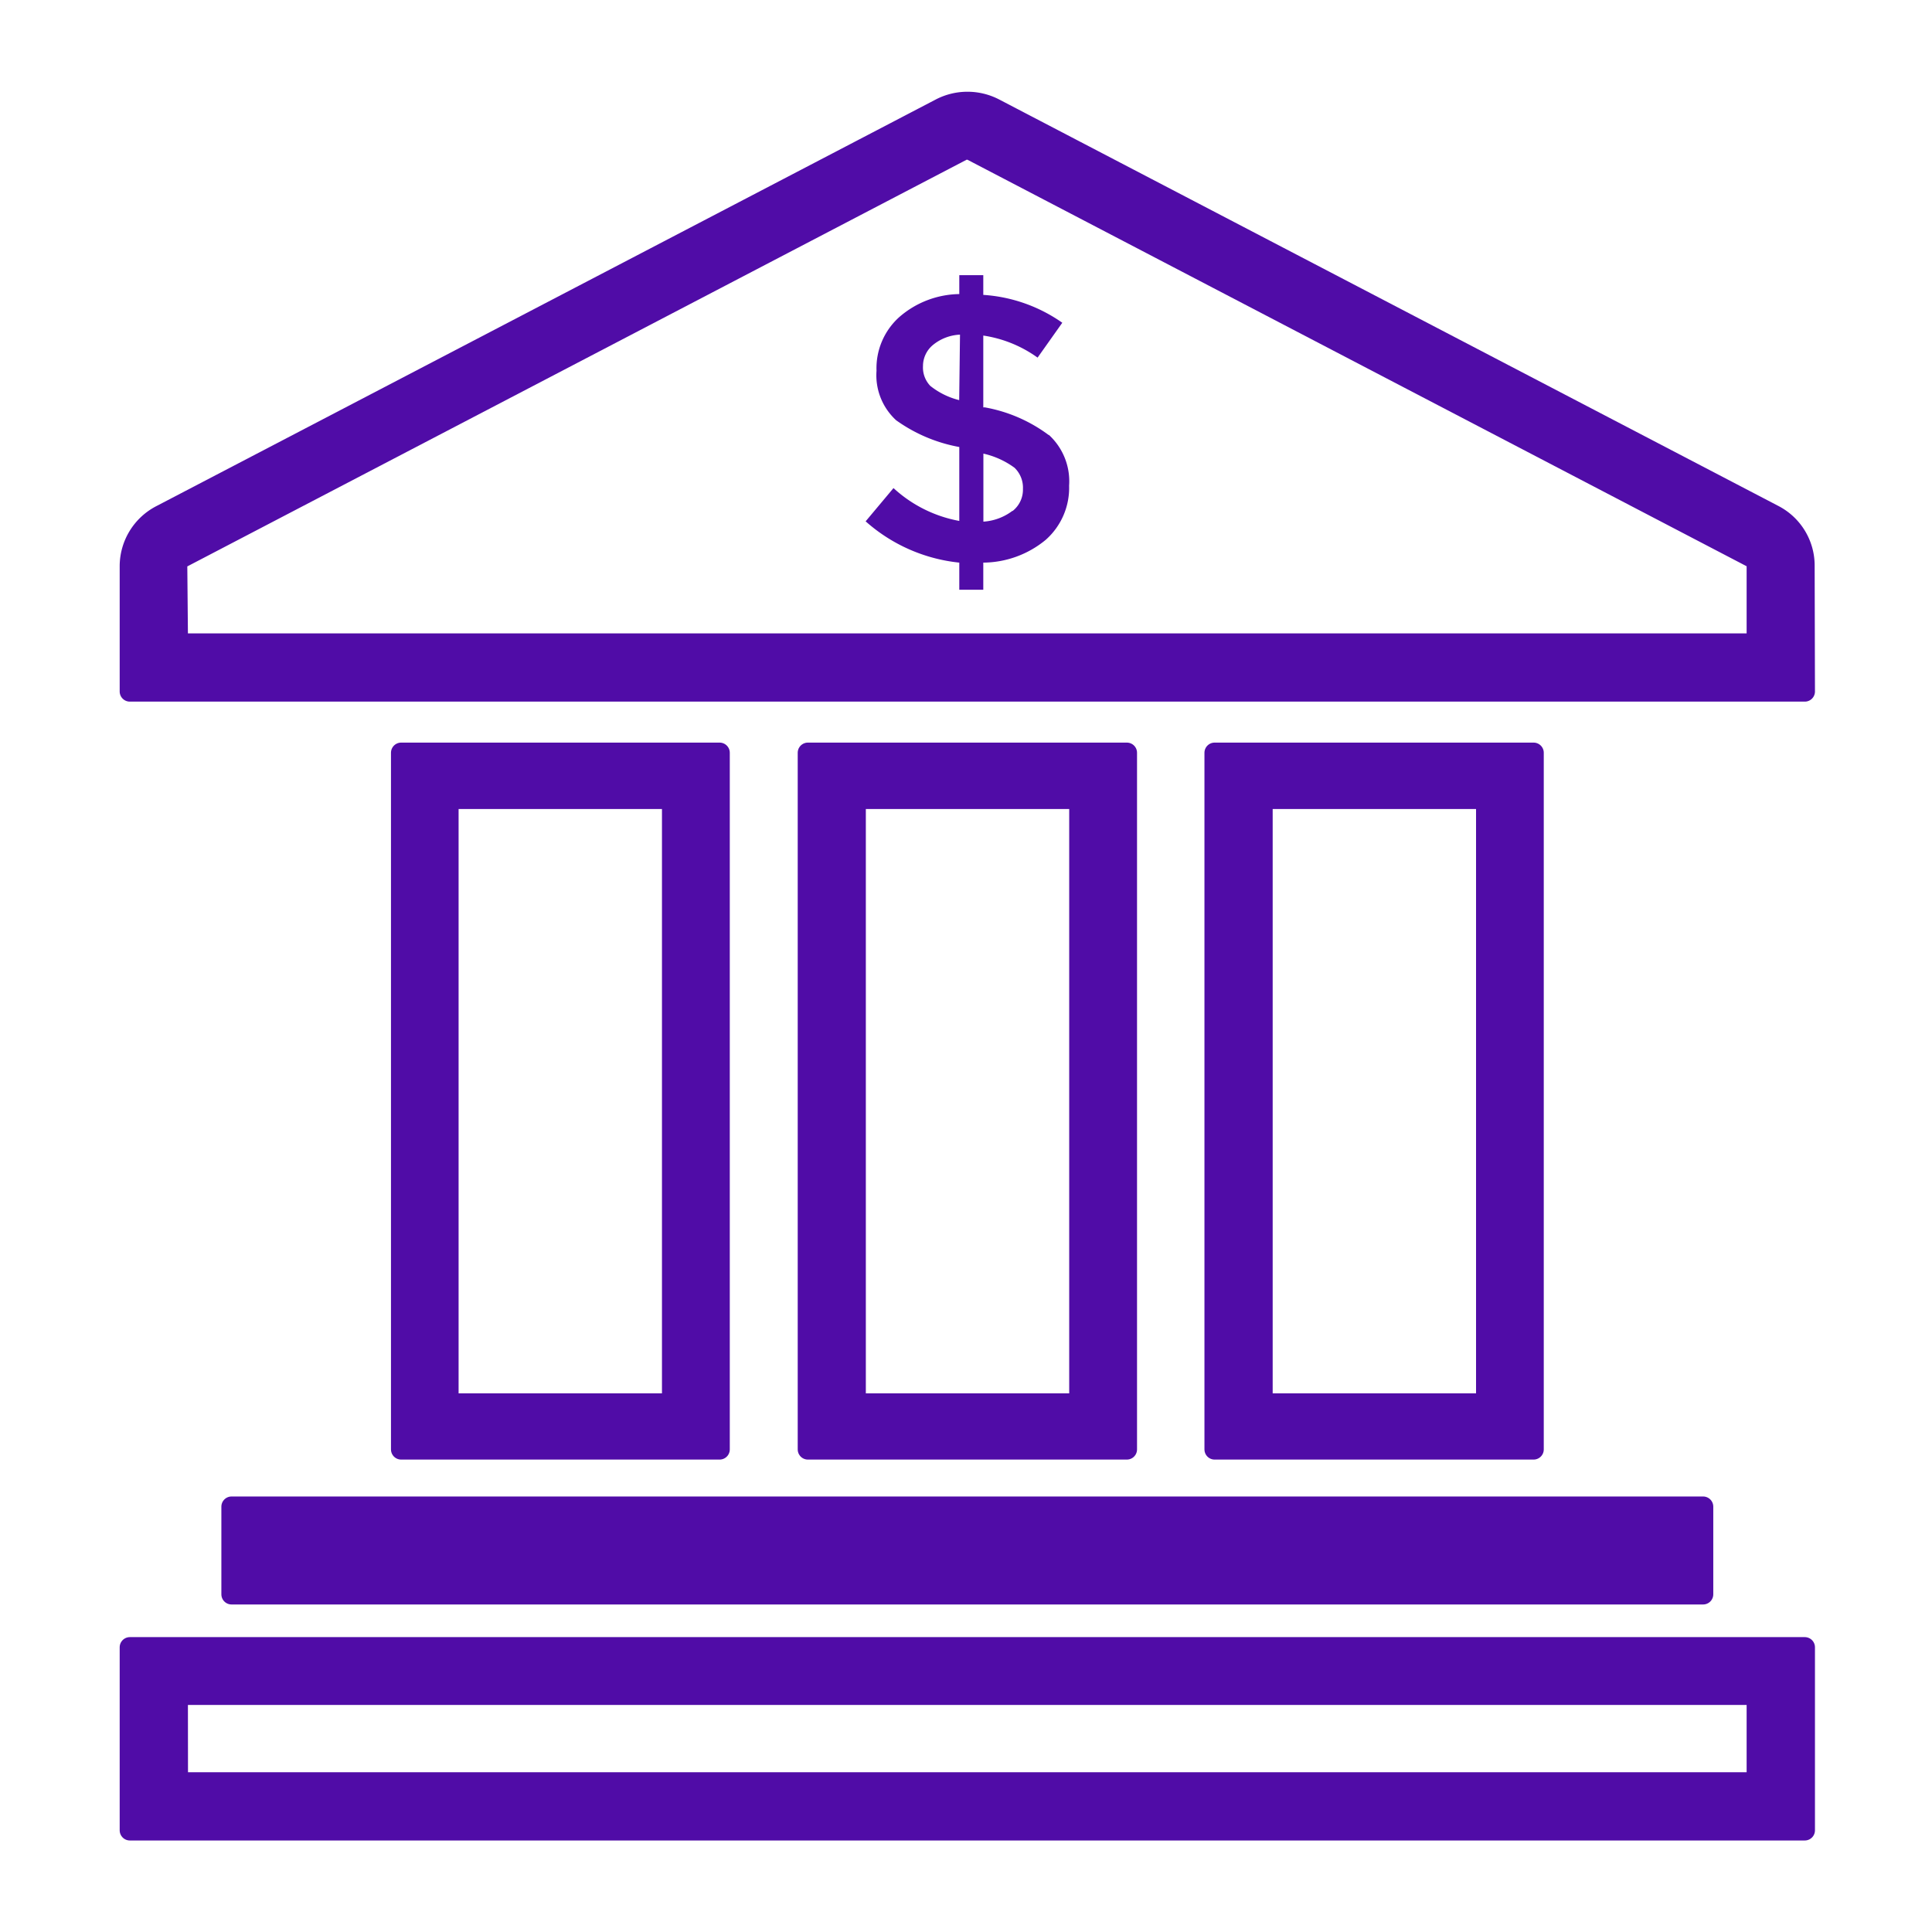 <svg xmlns="http://www.w3.org/2000/svg" xmlns:xlink="http://www.w3.org/1999/xlink" width="19" height="19" viewBox="0 0 19 19">
  <defs>
    <clipPath id="clip-path">
      <rect id="Rectangle_178" data-name="Rectangle 178" width="18.472" height="19" transform="translate(-1 -1)" fill="none"/>
    </clipPath>
  </defs>
  <g id="BANKING" transform="translate(-299.25 -88)">
    <g id="Group_703" data-name="Group 703" transform="translate(300.527 89)">
      <g id="Group_702" data-name="Group 702" clip-path="url(#clip-path)">
        <path id="Path_6106" data-name="Path 6106" d="M16.472,5.8H0V4.566a.566.566,0,0,1,.307-.5l7.667-4a.576.576,0,0,1,.527,0l7.668,4a.56.56,0,0,1,.3.5Zm-16-.471H16V4.566a.091.091,0,0,0-.05-.084h0l-7.667-4a.115.115,0,0,0-.1,0l-7.665,4a.1.1,0,0,0-.053.085Z" fill="#500ca7" stroke="#500ca7" stroke-linecap="round" stroke-linejoin="round" stroke-width="0.2"/>
        <path id="Path_6107" data-name="Path 6107" d="M16.472,17H0V15.2H16.472Zm-16-.471H16v-.862H.471Z" fill="#500ca7" stroke="#500ca7" stroke-linecap="round" stroke-linejoin="round" stroke-width="0.2"/>
        <path id="Path_6108" data-name="Path 6108" d="M15.472,14.542H1V13.68H15.472Zm-14-.357H15v-.149H1.471Z" transform="translate(0 0.137)" fill="#500ca7" stroke="#500ca7" stroke-linecap="round" stroke-linejoin="round" stroke-width="0.2"/>
        <path id="Path_6109" data-name="Path 6109" d="M5.8,12.967H2.668V6.116H5.8Zm-2.667-.451h2.2V6.569h-2.2Z" transform="translate(0 0.287)" fill="#500ca7" stroke="#500ca7" stroke-linecap="round" stroke-linejoin="round" stroke-width="0.2"/>
        <path id="Path_6110" data-name="Path 6110" d="M9.805,12.967H6.668V6.116H9.805Zm-2.667-.451h2.2V6.569h-2.2Z" transform="translate(0 0.287)" fill="#500ca7" stroke="#500ca7" stroke-linecap="round" stroke-linejoin="round" stroke-width="0.2"/>
        <path id="Path_6111" data-name="Path 6111" d="M13.805,12.967H10.668V6.116h3.137Zm-2.666-.451h2.2V6.569h-2.2Z" transform="translate(0 0.287)" fill="#500ca7" stroke="#500ca7" stroke-linecap="round" stroke-linejoin="round" stroke-width="0.2"/>
        <path id="Path_6112" data-name="Path 6112" d="M9.037,3.279a1.486,1.486,0,0,0-.63-.273H8.393V2.3a1.222,1.222,0,0,1,.534.217l.243-.343A1.523,1.523,0,0,0,8.393,1.9V1.706H8.157v.186a.918.918,0,0,0-.591.227.676.676,0,0,0-.223.527.6.6,0,0,0,.193.487,1.536,1.536,0,0,0,.621.263v.727A1.3,1.3,0,0,1,7.51,3.8l-.274.327a1.638,1.638,0,0,0,.921.406V4.8h.236V4.533a.975.975,0,0,0,.614-.224.683.683,0,0,0,.23-.533.619.619,0,0,0-.2-.5m-.881-.341a.738.738,0,0,1-.284-.14A.261.261,0,0,1,7.8,2.6a.269.269,0,0,1,.1-.209.451.451,0,0,1,.264-.1Zm.522,1.09a.529.529,0,0,1-.284.105V3.461A.821.821,0,0,1,8.7,3.6a.271.271,0,0,1,.083.208.267.267,0,0,1-.1.216" fill="#500ca7"/>
      </g>
    </g>
    <rect id="Rectangle_194" data-name="Rectangle 194" width="19" height="19" transform="translate(299.25 88)" fill="none"/>
  </g>
</svg>
